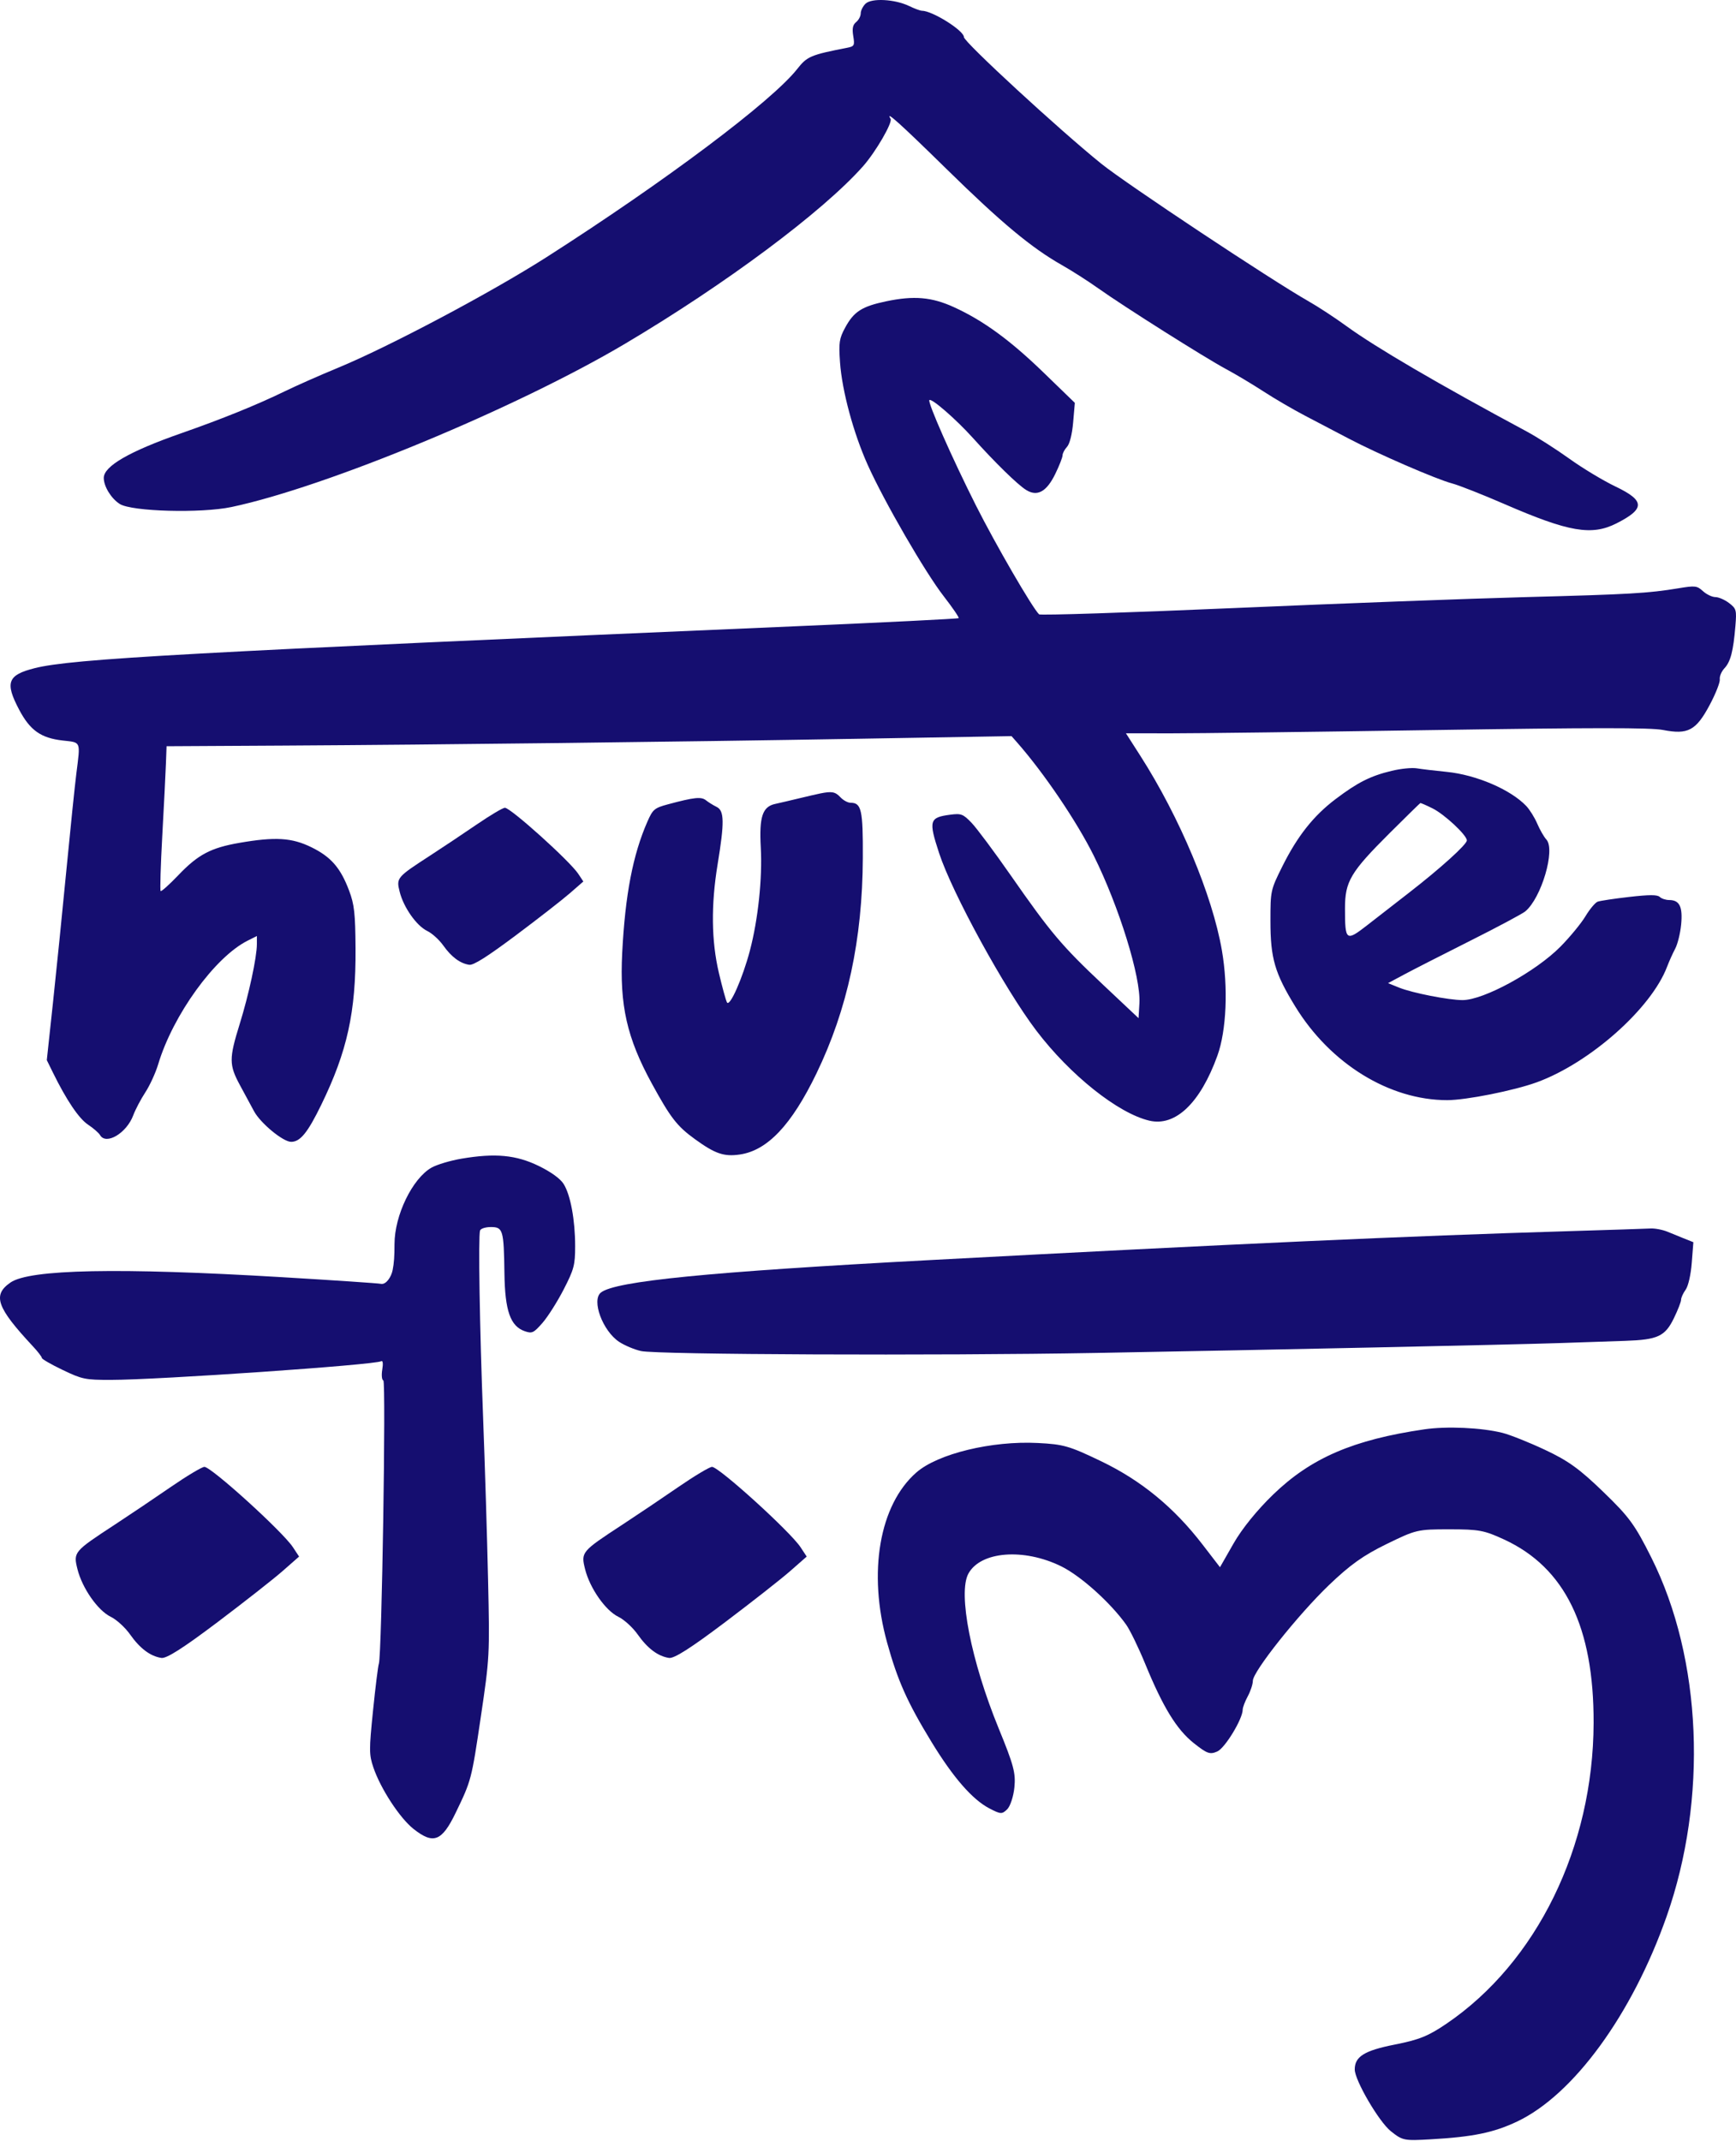 <?xml version="1.0" encoding="UTF-8"?> <svg xmlns="http://www.w3.org/2000/svg" width="360" height="444" viewBox="0 0 360 444" fill="none"> <path fill-rule="evenodd" clip-rule="evenodd" d="M183.781 62.477C178.73 63.537 177.068 64.603 175.26 67.943C174.037 70.202 173.912 71.043 174.196 75.113C174.609 81.037 176.992 89.849 179.964 96.451C183.401 104.081 191.843 118.666 195.694 123.625C197.537 125.998 198.933 128.047 198.798 128.177C198.663 128.308 183.456 129.065 165.005 129.859C38.453 135.305 14.942 136.6 7.19 138.55C1.567 139.964 0.987 141.523 3.981 147.181C6.238 151.447 8.486 153.036 12.992 153.549C16.87 153.991 16.691 153.557 15.83 160.422C15.512 162.95 14.577 172.02 13.751 180.578C12.925 189.136 11.676 201.468 10.977 207.982L9.705 219.825L10.966 222.39C13.787 228.132 16.357 231.942 18.259 233.205C19.364 233.94 20.483 234.913 20.745 235.367C21.984 237.512 26.249 234.974 27.631 231.27C28.077 230.074 29.205 227.929 30.138 226.503C31.071 225.078 32.268 222.465 32.799 220.697C35.867 210.465 44.553 198.461 51.355 195.052L53.27 194.092V195.772C53.27 198.487 51.596 206.259 49.697 212.365C47.48 219.493 47.487 220.824 49.758 225.017C50.769 226.884 52.085 229.32 52.683 230.429C54.016 232.903 58.702 236.769 60.37 236.769C62.26 236.769 63.797 234.881 66.611 229.107C72.019 218.009 73.812 209.852 73.729 196.715C73.682 189.383 73.48 187.554 72.391 184.667C70.608 179.935 68.63 177.667 64.546 175.669C60.509 173.694 57.078 173.487 49.665 174.768C43.713 175.798 41.074 177.193 36.988 181.47C35.117 183.429 33.462 184.911 33.311 184.765C33.16 184.618 33.312 179.466 33.651 173.317C33.99 167.167 34.329 160.471 34.404 158.436L34.541 154.737L58.621 154.603C90.986 154.423 140.082 153.84 178.341 153.182L209.764 152.641L210.899 153.931C216.478 160.271 223.286 170.323 226.822 177.441C232.081 188.029 236.604 202.645 236.286 208.03L236.104 211.123L228.761 204.207C220.173 196.12 217.9 193.428 209.588 181.497C206.186 176.614 202.535 171.717 201.474 170.615C199.72 168.793 199.323 168.64 197.081 168.931C192.716 169.499 192.53 170.128 194.739 176.879C197.457 185.193 208.35 205.083 214.907 213.709C221.928 222.945 231.878 230.868 238.356 232.38C243.761 233.642 248.911 228.719 252.456 218.903C254.338 213.69 254.718 204.783 253.388 197.068C251.417 185.648 244.643 169.485 236.481 156.729L233.487 152.051L242.822 152.063C247.957 152.07 272.25 151.766 296.807 151.389C330.535 150.87 342.29 150.865 344.865 151.366C350.046 152.375 351.712 151.482 354.54 146.184C355.778 143.864 356.723 141.468 356.639 140.86C356.555 140.253 356.994 139.216 357.615 138.555C358.875 137.215 359.445 135.009 359.877 129.796C360.151 126.492 360.068 126.195 358.555 125.042C357.668 124.365 356.392 123.811 355.722 123.811C355.052 123.811 353.898 123.26 353.159 122.588C351.911 121.451 351.546 121.408 348.067 121.984C341.794 123.022 337.925 123.246 316.339 123.815C304.912 124.117 277.644 125.142 255.743 126.093C233.843 127.044 215.723 127.628 215.478 127.39C214.063 126.019 206.487 112.954 202.374 104.793C197.47 95.061 192.306 83.371 192.73 82.96C193.182 82.521 198.288 86.963 201.728 90.786C206.39 95.968 210.944 100.424 212.753 101.572C215.079 103.05 217.015 102.001 218.832 98.279C219.666 96.571 220.348 94.829 220.348 94.409C220.348 93.989 220.762 93.202 221.268 92.66C221.821 92.068 222.33 90.046 222.541 87.604L222.893 83.535L216.418 77.263C209.455 70.518 203.879 66.452 197.789 63.679C193.204 61.59 189.514 61.274 183.781 62.477ZM288.582 159.842C284.19 160.902 281.569 162.221 276.991 165.678C272.382 169.156 269.044 173.377 265.892 179.714C263.493 184.536 263.455 184.711 263.455 190.952C263.455 198.722 264.34 201.767 268.632 208.754C275.904 220.592 288.142 228.124 300.106 228.124C304.034 228.124 313.973 226.142 318.708 224.415C329.702 220.404 342.431 209.111 345.708 200.461C346.128 199.352 346.886 197.666 347.392 196.715C347.898 195.764 348.454 193.5 348.627 191.683C348.975 188.022 348.292 186.629 346.148 186.629C345.436 186.629 344.554 186.339 344.187 185.984C343.695 185.507 342.043 185.507 337.874 185.983C334.769 186.338 331.815 186.782 331.311 186.97C330.808 187.157 329.668 188.519 328.779 189.996C327.891 191.472 325.565 194.3 323.61 196.28C318.47 201.484 307.682 207.377 303.295 207.377C300.429 207.377 292.854 205.891 290.161 204.8L287.847 203.863L291.11 202.111C292.905 201.147 299.056 198.007 304.779 195.132C310.501 192.258 315.684 189.493 316.296 188.988C319.643 186.224 322.598 176.179 320.678 174.086C320.174 173.536 319.321 172.052 318.782 170.789C318.243 169.525 317.214 167.873 316.493 167.118C313.25 163.716 306.138 160.667 300.022 160.056C297.569 159.812 294.76 159.478 293.779 159.315C292.798 159.152 290.459 159.389 288.582 159.842ZM170.106 164.527C169.452 164.658 167.445 165.122 165.646 165.557C163.848 165.992 161.645 166.507 160.752 166.7C158.112 167.271 157.415 169.379 157.765 175.738C158.115 182.089 157.211 190.653 155.51 197.108C154 202.842 151.326 208.887 150.756 207.855C150.522 207.434 149.764 204.67 149.071 201.714C147.516 195.094 147.432 187.628 148.816 179.211C150.246 170.512 150.206 168.097 148.616 167.322C147.915 166.981 146.922 166.365 146.41 165.953C145.426 165.161 143.975 165.314 138.52 166.781C135.718 167.535 135.377 167.821 134.267 170.343C131.243 177.213 129.643 185.532 129.028 197.579C128.472 208.454 130.008 215.236 135.163 224.666C139.071 231.814 140.388 233.514 144.112 236.214C148.298 239.248 150.132 239.876 153.415 239.398C159.143 238.566 164.144 233.275 169.316 222.576C175.739 209.291 178.851 194.82 178.926 177.897C178.97 167.899 178.647 166.458 176.368 166.458C175.805 166.458 174.859 165.94 174.268 165.306C173.214 164.177 172.502 164.044 170.106 164.527ZM297.052 167.613C299.547 168.847 304.184 173.173 304.184 174.267C304.184 175.103 298.772 180.002 292.263 185.057C289.5 187.204 285.563 190.264 283.515 191.857C279.119 195.275 278.915 195.12 278.915 188.358C278.914 182.764 280.055 180.845 288.215 172.714C291.603 169.339 294.451 166.552 294.546 166.518C294.64 166.486 295.768 166.978 297.052 167.613Z" fill="#150E70"></path> <path fill-rule="evenodd" clip-rule="evenodd" d="M95.733 240.254C93.416 240.645 90.607 241.483 89.49 242.115C85.522 244.361 81.81 252.023 81.81 257.965C81.81 260.498 81.712 261.913 81.422 263.367C81.131 264.821 80.041 266.436 78.986 266.213C78.414 266.091 69.116 265.467 58.324 264.824C24.67 262.82 6.162 263.186 2.18 265.935C-1.605 268.547 -0.71 271.094 6.832 279.18C7.847 280.267 8.677 281.347 8.677 281.579C8.677 281.812 10.618 282.932 12.993 284.068C17.031 286.003 17.671 286.136 22.952 286.132C32.824 286.125 77.782 283.022 79.055 282.259C79.391 282.058 79.478 282.756 79.271 283.995C79.08 285.135 79.18 286.151 79.494 286.252C80.073 286.439 79.173 343.358 78.566 344.98C78.4 345.422 77.856 349.796 77.357 354.699C76.522 362.903 76.528 363.845 77.435 366.513C78.92 370.886 82.886 376.965 85.725 379.22C89.87 382.512 91.623 381.846 94.502 375.882C97.746 369.164 97.77 369.072 99.71 355.999C101.537 343.68 101.561 343.224 101.215 327.63C101.022 318.914 100.556 303.742 100.181 293.916C99.469 275.265 99.161 256.394 99.549 255.159C99.673 254.763 100.677 254.438 101.781 254.438C104.31 254.438 104.48 255.017 104.606 264.049C104.715 271.829 105.837 275.008 108.84 276.041C110.336 276.556 110.671 276.398 112.496 274.312C113.601 273.049 115.577 269.931 116.887 267.384C119.032 263.212 119.269 262.321 119.269 258.413C119.269 252.955 118.303 247.75 116.871 245.488C116.178 244.393 114.255 243.005 111.72 241.769C107.037 239.487 102.706 239.076 95.733 240.254Z" fill="#150E70"></path> <path d="M23.766 316.172C26.776 314.203 31.989 310.697 35.351 308.38C38.713 306.063 41.88 304.168 42.389 304.168C43.822 304.168 58.622 317.599 60.746 320.828L62.022 322.766L58.625 325.75C56.758 327.391 50.671 332.171 45.101 336.372C37.98 341.742 34.527 343.944 33.473 343.784C31.182 343.44 29.019 341.82 26.982 338.927C25.966 337.483 24.161 335.832 22.972 335.258C20.293 333.965 17.045 329.319 16.063 325.374C15.185 321.846 15.293 321.716 23.766 316.172Z" fill="#150E70"></path> <path d="M89.267 177.363C91.761 175.745 96.081 172.862 98.867 170.958C101.653 169.054 104.278 167.496 104.699 167.496C105.887 167.496 118.152 178.536 119.912 181.19L120.969 182.783L118.155 185.235C116.607 186.584 111.563 190.513 106.947 193.966C101.046 198.379 98.184 200.189 97.311 200.058C95.412 199.775 93.619 198.444 91.931 196.066C91.09 194.879 89.594 193.522 88.608 193.05C86.388 191.987 83.697 188.169 82.883 184.926C82.155 182.027 82.245 181.92 89.267 177.363Z" fill="#150E70"></path> <path d="M178.488 2.777C178.488 2.205 178.938 1.301 179.487 0.768C180.736 -0.442 185.577 -0.18 188.552 1.258C189.658 1.793 190.838 2.23 191.175 2.23C193.344 2.23 199.893 6.338 199.893 7.698C199.893 8.701 219.595 26.858 228.363 33.937C233.512 38.093 263.675 58.11 271.415 62.507C273.379 63.623 276.887 65.922 279.209 67.615C285.238 72.009 298.354 79.678 316.53 89.434C318.71 90.604 322.72 93.162 325.442 95.117C328.162 97.073 332.466 99.667 335.004 100.882C341.142 103.82 341.188 105.491 335.221 108.522C330.08 111.132 325.342 110.322 312.068 104.558C307.437 102.547 302.508 100.605 301.115 100.241C297.913 99.406 285.615 94.069 279.651 90.927C277.153 89.611 273.101 87.488 270.648 86.209C268.196 84.93 264.316 82.666 262.027 81.177C259.738 79.688 256.259 77.609 254.297 76.557C249.902 74.199 233.086 63.581 227.838 59.849C225.713 58.337 222.306 56.156 220.269 55.002C213.885 51.387 207.695 46.235 196.238 35.001C186.553 25.506 183.485 22.752 184.682 24.629C185.158 25.375 181.574 31.544 178.946 34.504C170.594 43.91 150.511 58.884 129.646 71.263C107.173 84.595 67.698 100.975 48.02 105.132C41.706 106.467 27.312 106.076 24.836 104.504C23.058 103.374 21.518 100.868 21.518 99.102C21.518 96.662 26.826 93.6 37.572 89.842C46.095 86.86 53.191 83.987 59.007 81.163C61.477 79.964 66.427 77.775 70.007 76.3C80.605 71.933 101.879 60.65 113.373 53.302C138.009 37.549 160.087 20.974 165.331 14.293C167.37 11.695 168.118 11.378 175.66 9.91C177.169 9.616 177.265 9.434 176.941 7.468C176.685 5.915 176.846 5.14 177.539 4.581C178.061 4.162 178.488 3.35 178.488 2.777Z" fill="#150E70"></path> <path d="M264.023 309.901C271.866 302.319 280.626 298.541 295.372 296.382C300.028 295.701 307.205 296.025 311.567 297.114C313.116 297.501 317.077 299.08 320.368 300.625C325.194 302.889 327.536 304.577 332.458 309.333C337.861 314.554 339.009 316.123 342.445 322.981C352.955 343.959 354.184 373.047 345.593 397.439C338.446 417.728 326.3 434.38 314.604 439.92C309.74 442.224 305.436 443.109 296.677 443.604C291.135 443.919 290.857 443.862 288.412 441.913C285.95 439.95 280.938 431.369 280.938 429.115C280.938 426.449 282.93 425.206 289.184 423.97C294.296 422.96 296.168 422.207 299.949 419.639C318.683 406.916 330.391 382.996 330.472 357.278C330.534 337.363 324.534 325.058 311.919 319.23C307.78 317.318 306.694 317.116 300.568 317.116C293.943 317.116 293.658 317.183 287.542 320.168C282.723 322.521 279.985 324.471 275.595 328.677C269.191 334.815 259.816 346.602 259.81 348.526C259.807 349.221 259.332 350.667 258.754 351.739C258.175 352.812 257.702 354.057 257.702 354.505C257.702 356.439 254.035 362.476 252.431 363.183C250.909 363.853 250.333 363.649 247.563 361.455C244.022 358.649 241.163 353.987 237.49 345.025C236.109 341.655 234.321 337.98 233.517 336.856C230.228 332.261 224.083 326.754 220.031 324.77C212.26 320.966 203.338 321.679 200.817 326.305C198.617 330.341 201.377 344.433 207.105 358.414C210.21 365.991 210.655 367.657 210.359 370.623C210.171 372.513 209.496 374.561 208.858 375.178C207.78 376.22 207.517 376.207 205.167 374.983C201.644 373.149 197.66 368.575 193.168 361.207C188.152 352.98 186.156 348.516 183.968 340.63C179.929 326.077 182.346 312.03 190.045 305.316C194.49 301.441 205.661 298.731 215.2 299.215C220.572 299.488 221.728 299.821 228.362 303.008C236.663 306.998 243.452 312.575 249.366 320.263L252.992 324.977L255.805 320.052C257.551 316.995 260.667 313.145 264.023 309.901Z" fill="#150E70"></path> <path d="M129.032 316.172C132.042 314.203 137.255 310.697 140.617 308.38C143.979 306.063 147.146 304.168 147.655 304.168C149.087 304.168 163.888 317.599 166.012 320.828L167.288 322.766L163.891 325.75C162.023 327.391 155.937 332.171 150.367 336.372C143.246 341.742 139.793 343.944 138.739 343.784C136.448 343.44 134.284 341.82 132.248 338.927C131.232 337.483 129.427 335.832 128.237 335.258C125.558 333.965 122.311 329.319 121.329 325.374C120.451 321.846 120.559 321.716 129.032 316.172Z" fill="#150E70"></path> <path fill-rule="evenodd" clip-rule="evenodd" d="M325.425 255.287C291.823 256.297 256.202 257.91 192.833 261.288C146.93 263.736 127.573 265.647 124.605 268.024C122.618 269.616 124.971 275.97 128.388 278.24C129.503 278.98 131.549 279.84 132.935 280.151C136.24 280.892 194.121 281.132 227.319 280.542C263.016 279.908 313.265 278.837 323.641 278.489C328.383 278.33 334.403 278.126 337.019 278.036C343.773 277.805 345.281 277.106 347.108 273.363C347.936 271.667 348.613 269.932 348.613 269.507C348.613 269.083 349.036 268.15 349.553 267.436C350.098 266.682 350.632 264.339 350.826 261.857L351.159 257.578L349.441 256.896C348.495 256.521 346.879 255.861 345.848 255.43C344.818 255 343.212 254.689 342.281 254.739C341.349 254.789 333.764 255.036 325.425 255.287Z" fill="#150E70"></path> </svg> 